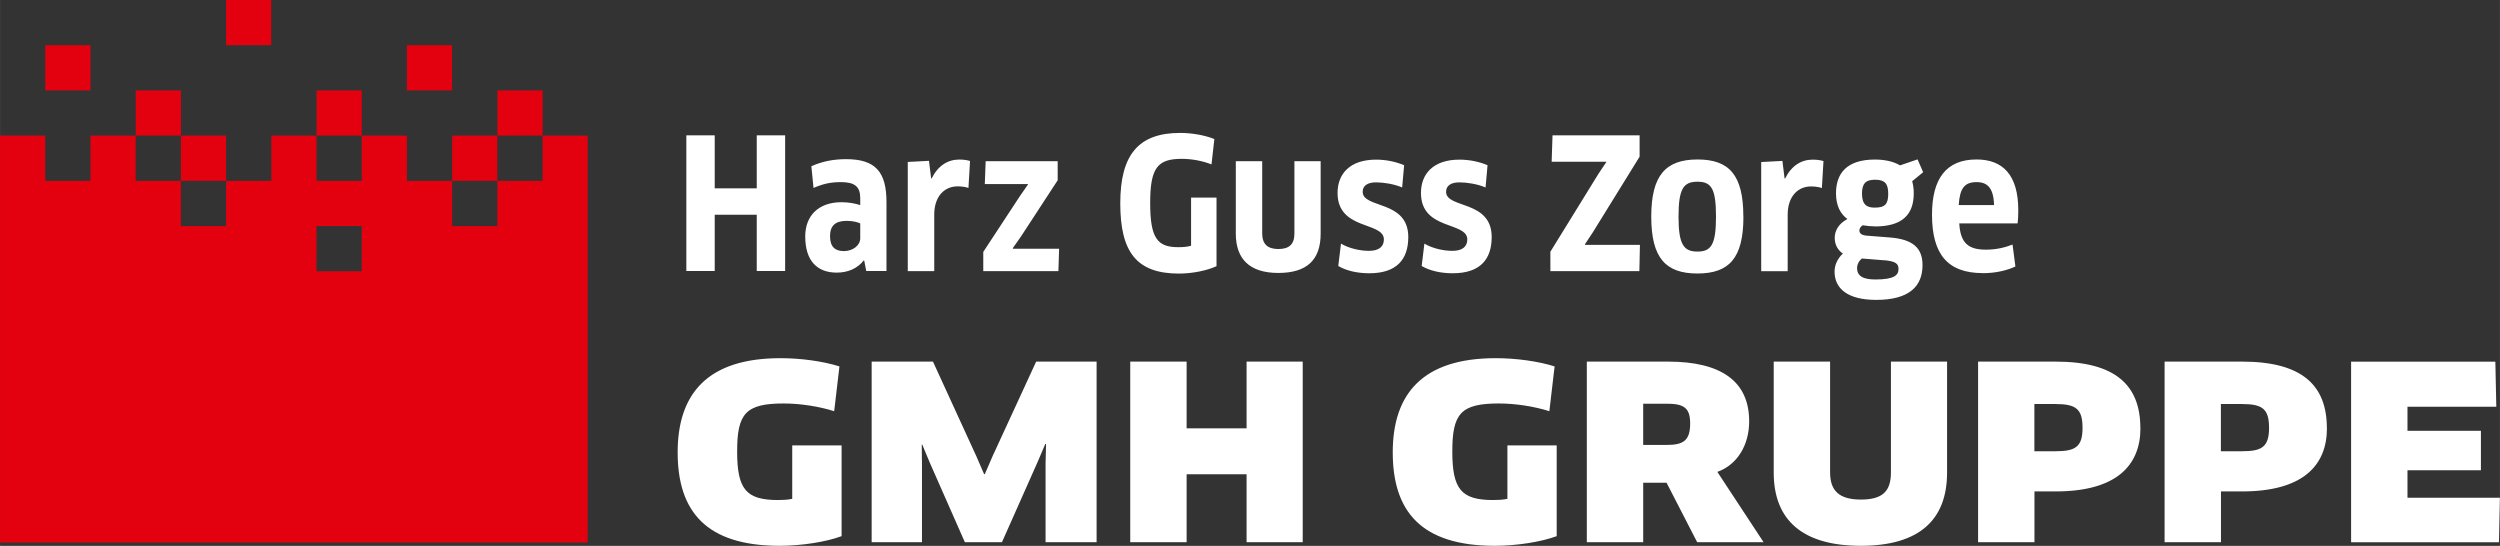 <?xml version="1.0" encoding="UTF-8"?><svg id="Ebene_1" xmlns="http://www.w3.org/2000/svg" width="110.6mm" height="24.15mm" viewBox="0 0 313.52 68.46"><rect x="0" y="0" width="313.52" height="68.46" fill="#333333" stroke="none"/><defs><style>.cls-1{fill:#e3000f;}.cls-1,.cls-2{stroke-width:0px;}.cls-2{fill:#fff;}</style></defs><path class="cls-2" d="m301.92,62.42v-3.44h9.21v-4.95h-9.21v-3.02h11.14l-.12-5.65h-18.09v22.65h18.54l.12-5.59h-11.6Zm-17.36-8.76c0,2.42-.94,2.93-3.38,2.93h-2.66v-5.92h2.66c2.57,0,3.38.63,3.38,2.99m7.25.03c0-5.35-3.08-8.34-10.63-8.34h-9.72v22.65h7.07v-6.37h2.66c7.55,0,10.63-3.2,10.63-7.94m-30.65-.03c0,2.42-.94,2.93-3.38,2.93h-2.66v-5.92h2.66c2.57,0,3.38.63,3.38,2.99m7.25.03c0-5.35-3.08-8.34-10.63-8.34h-9.72v22.65h7.07v-6.37h2.66c7.55,0,10.63-3.2,10.63-7.94m-24.25-8.34h-7.04v13.89c0,2.36-1.03,3.41-3.77,3.41s-3.86-1.12-3.86-3.41v-13.89h-7.07v13.92c0,6.07,3.74,9.18,10.93,9.18s10.81-3.14,10.81-9.18v-13.92Zm-32.22,7.76c0,2.14-.85,2.69-2.93,2.69h-2.96v-5.17h2.99c2.17,0,2.9.57,2.9,2.48m7.4-.27c0-5.04-3.53-7.49-10.18-7.49h-10.18v22.65h7.07v-7.46h2.93l3.84,7.46h8.33l-5.8-8.82c2.54-.91,3.99-3.41,3.99-6.34m-24.13,3.02h-6.19v6.7c-.57.12-1.18.15-1.78.15-4.02,0-5.13-1.36-5.13-6.1s1.06-6.01,5.83-6.01c2.05,0,4.44.36,6.34.97l.66-5.62c-2.11-.66-4.86-1.03-7.4-1.03-9.09,0-12.9,4.41-12.9,11.81s3.56,11.72,12.8,11.72c2.69,0,5.8-.48,7.76-1.21v-11.39Zm-31.86,12.14v-22.65h-7.04v8.37h-7.52v-8.37h-7.07v22.65h7.07v-8.52h7.52v8.52h7.04Zm-54.06-22.65v22.65h6.31v-9.78l-.03-2.45.06-.03.94,2.26,4.41,10h4.65l4.47-10.06.97-2.27.09.03-.06,2.45v9.85h6.4v-22.65h-7.58l-5.47,11.87-.97,2.24h-.09l-.97-2.24-5.44-11.87h-7.7Zm-3.77,10.51h-6.19v6.7c-.57.12-1.18.15-1.78.15-4.02,0-5.13-1.36-5.13-6.1s1.06-6.01,5.83-6.01c2.05,0,4.44.36,6.34.97l.66-5.62c-2.11-.66-4.86-1.03-7.4-1.03-9.09,0-12.89,4.41-12.89,11.81s3.56,11.72,12.8,11.72c2.69,0,5.8-.48,7.76-1.21v-11.39Z"/><path class="cls-1" d="m22.68,22.68h5.67v-5.67h-5.67v5.67Zm34.02,0h5.67v-5.67h-5.67v5.67Zm-17.01,5.67h5.67v5.67h-5.67v-5.67Zm28.35-11.34v5.67h-5.67v5.67h-5.67v-5.67h-5.67v-5.67h-5.67v5.67h-5.67v-5.67h-5.67v5.67h-5.67v5.67h-5.67v-5.67h-5.67v-5.67h-5.67v5.67h-5.67v-5.67H0v51.03h73.7V17.01h-5.67Zm-51.02,0h5.67v-5.67h-5.67v5.67Zm22.68,0h5.67v-5.67h-5.67v5.67Zm22.68,0h5.67v-5.67h-5.67v5.67ZM5.67,11.34h5.67v-5.67h-5.67v5.67Zm45.35,0h5.67v-5.67h-5.67v5.67Zm-22.68-5.67h5.67V0h-5.67v5.67Z"/><path class="cls-2" d="m245.64,25.72c.14-2.13.73-2.88,2.25-2.88,1.34,0,2.13.73,2.18,2.88h-4.43Zm3,8.54c1.61,0,3.06-.34,4.11-.84l-.36-2.75c-1.04.41-2.13.64-3.34.64-2.2,0-3.2-.82-3.34-3.29h7.31c.07-.5.09-1.11.09-1.66,0-4.43-1.95-6.36-5.24-6.36-3.81,0-5.58,2.43-5.58,6.92,0,4.92,1.93,7.33,6.36,7.33m-13.51-11.71c1.2,0,1.66.45,1.66,1.75s-.39,1.75-1.7,1.75c-.95,0-1.59-.34-1.59-1.75,0-1.23.43-1.75,1.63-1.75m1.23,10.1c1.36.14,1.72.43,1.72,1.09,0,.82-.59,1.32-2.91,1.32-1.61,0-2.29-.48-2.29-1.45,0-.39.2-.84.61-1.18l2.86.23Zm-1.23-4.24c3.4,0,4.86-1.47,4.86-4.15,0-.57-.07-1.09-.2-1.52l1.38-1.13-.7-1.61-2.2.75c-.91-.54-2.04-.73-3.15-.73-3.52,0-4.88,1.72-4.88,4.24,0,1.57.57,2.59,1.43,3.22-1.09.57-1.59,1.45-1.59,2.36s.43,1.57,1.02,1.97c-.68.64-1.04,1.45-1.04,2.27,0,2.07,1.57,3.54,5.22,3.54,4.09,0,5.81-1.66,5.81-4.36,0-2.13-1.18-3.25-4.13-3.47l-2.91-.23c-.59-.05-.88-.3-.88-.64,0-.25.16-.5.43-.66.5.09,1.02.14,1.54.14m-10.96,5.61v-7.08c0-2.25,1.25-3.54,2.93-3.54.48,0,.98.07,1.36.2l.2-3.38c-.34-.11-.82-.18-1.36-.18-1.43,0-2.66.77-3.45,2.36h-.07l-.27-2.2-2.66.14v13.69h3.31Zm-13.69-6.83c0-3.54.64-4.38,2.38-4.38s2.32.86,2.32,4.38-.61,4.38-2.32,4.38-2.38-.84-2.38-4.38m8.13,0c0-5.2-1.75-7.17-5.74-7.17s-5.81,1.97-5.81,7.17,1.82,7.13,5.79,7.13,5.77-1.91,5.77-7.13m-13.05,6.83l.07-3.29h-6.88l-.02-.07.98-1.48,5.88-9.51v-2.68h-10.92l-.11,3.31h6.81l.04.05-1,1.5-6.01,9.74v2.43h11.17Zm-18.52-4.27c0-4.68-5.72-3.54-5.72-5.68,0-.75.59-1.18,1.68-1.18.91,0,2.25.2,3.27.64l.25-2.79c-1.02-.43-2.25-.7-3.52-.7-3.27,0-4.83,1.77-4.83,4.18,0,4.72,5.81,3.56,5.81,5.83,0,.86-.57,1.43-1.88,1.43-1.07,0-2.5-.3-3.5-.91l-.34,2.81c1.04.61,2.41.91,3.9.91,3.43,0,4.88-1.75,4.88-4.54m-10.46,0c0-4.68-5.72-3.54-5.72-5.68,0-.75.59-1.18,1.68-1.18.91,0,2.25.2,3.27.64l.25-2.79c-1.02-.43-2.25-.7-3.52-.7-3.27,0-4.83,1.77-4.83,4.18,0,4.72,5.81,3.56,5.81,5.83,0,.86-.57,1.43-1.88,1.43-1.07,0-2.5-.3-3.5-.91l-.34,2.81c1.04.61,2.41.91,3.9.91,3.43,0,4.88-1.75,4.88-4.54m-10.99-9.51h-3.29v9.06c0,1.36-.66,1.95-2.02,1.95s-2.02-.64-2.02-1.95v-9.06h-3.31v9.08c0,3.2,1.75,4.93,5.33,4.93s5.31-1.63,5.31-4.93v-9.08Zm-13.05,4.56h-3.2v6.04c-.48.14-1.02.18-1.61.18-2.61,0-3.52-1.11-3.52-5.54s.93-5.54,3.97-5.54c1.27,0,2.65.27,3.72.7l.36-3.18c-1.18-.48-2.81-.77-4.29-.77-5.24,0-7.51,2.75-7.51,8.83s2.02,8.81,7.35,8.81c1.73,0,3.56-.39,4.72-.93v-8.6Zm-19.93-2.18v-2.38h-9.03l-.11,2.86h5.4l.02.05-1.02,1.47-4.59,6.99v2.41h9.42l.09-2.81h-5.79l-.02-.07,1.02-1.45,4.61-7.06Zm-15.48,11.39v-7.08c0-2.25,1.25-3.54,2.93-3.54.48,0,.98.07,1.36.2l.2-3.38c-.34-.11-.82-.18-1.36-.18-1.43,0-2.66.77-3.45,2.36h-.07l-.27-2.2-2.66.14v13.69h3.31Zm-9.28-4.11c0,.91-.95,1.61-2.04,1.61s-1.75-.5-1.75-1.88c0-1.27.64-1.91,2.07-1.91.84,0,1.43.18,1.72.32v1.86Zm.75,4.11h2.54v-8.63c0-3.77-1.34-5.4-5.08-5.4-1.59,0-3.06.3-4.34.89l.27,2.72c1.16-.5,2.09-.73,3.45-.73,1.75,0,2.41.59,2.41,2.02v.86c-.63-.2-1.43-.36-2.36-.36-2.88,0-4.54,1.7-4.54,4.29,0,3.11,1.54,4.54,3.95,4.54,1.43,0,2.61-.54,3.38-1.52l.07.02.25,1.29Zm-10.17,0v-17.02h-3.56v6.65h-5.27v-6.65h-3.56v17.02h3.56v-7.06h5.27v7.06h3.56Z"/></svg>